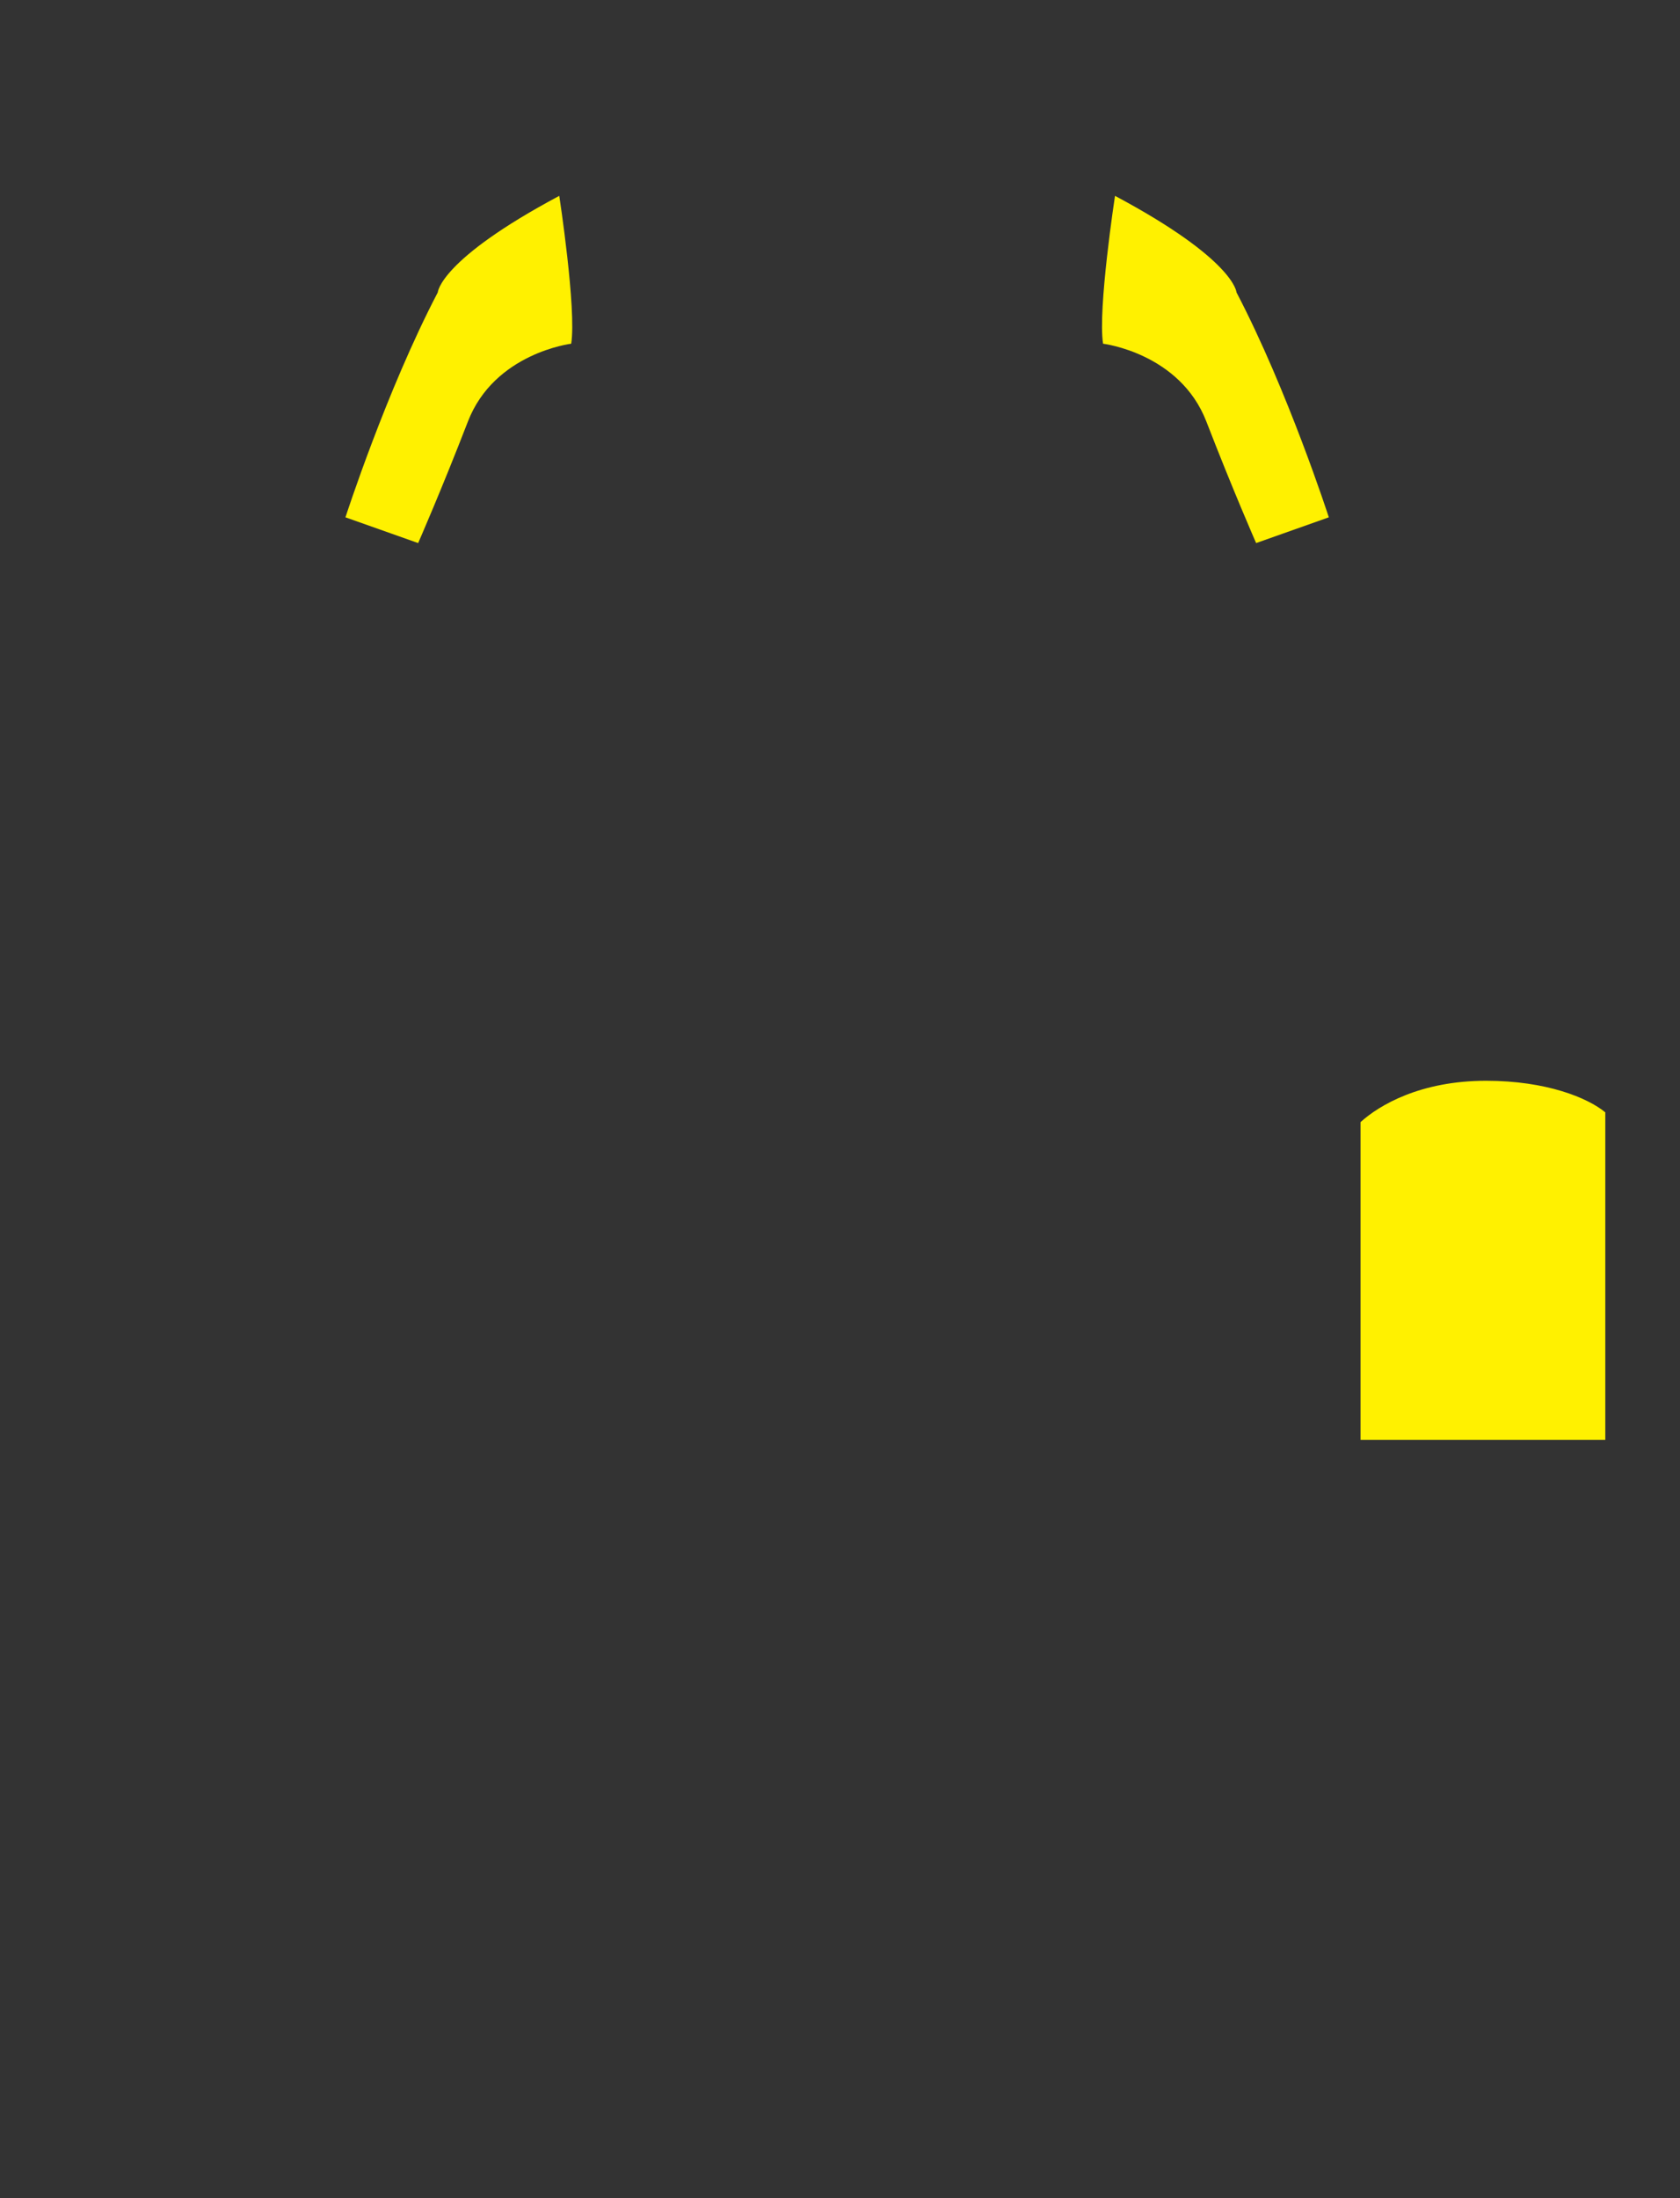 <?xml version="1.0" encoding="utf-8"?>
<!-- Generator: Adobe Illustrator 16.0.0, SVG Export Plug-In . SVG Version: 6.00 Build 0)  -->
<!DOCTYPE svg PUBLIC "-//W3C//DTD SVG 1.1//EN" "http://www.w3.org/Graphics/SVG/1.1/DTD/svg11.dtd">
<svg version="1.1" id="圖層_1" xmlns="http://www.w3.org/2000/svg" xmlns:xlink="http://www.w3.org/1999/xlink" x="0px" y="0px"
	 width="1300px" height="1700px" viewBox="0 0 1300 1700" enable-background="new 0 0 1300 1700" xml:space="preserve">
<rect x="0" y="0" width="1300" height="1700" fill="#333333" stroke="none"/>
<path fill="#FFF100" d="M853.568,265.818c0,0,59.412,7.182,79.922,60.182S972,420,972,420l56.257-19.918
	c0,0-31.646-97.845-71.45-173.963c0,0-1.212-25.185-94.009-74.65C862.798,151.467,849.363,239.281,853.568,265.818z"/>
<path fill="#FFF100" d="M442.002,265.818c0,0-59.412,7.182-79.923,60.182c-20.51,53-38.51,94-38.51,94l-56.256-19.918
	c0,0,31.645-97.845,71.45-173.963c0,0,1.212-25.185,94.009-74.65C432.772,151.467,446.206,239.281,442.002,265.818z"/>
<path fill="#FFF100" d="M1052.797,867.817v245.767h189.399V860.271c-13.604-11.281-45.746-24.432-92.194-24.432
	C1099.058,835.84,1067.23,854.737,1052.797,867.817z"/>
</svg>
